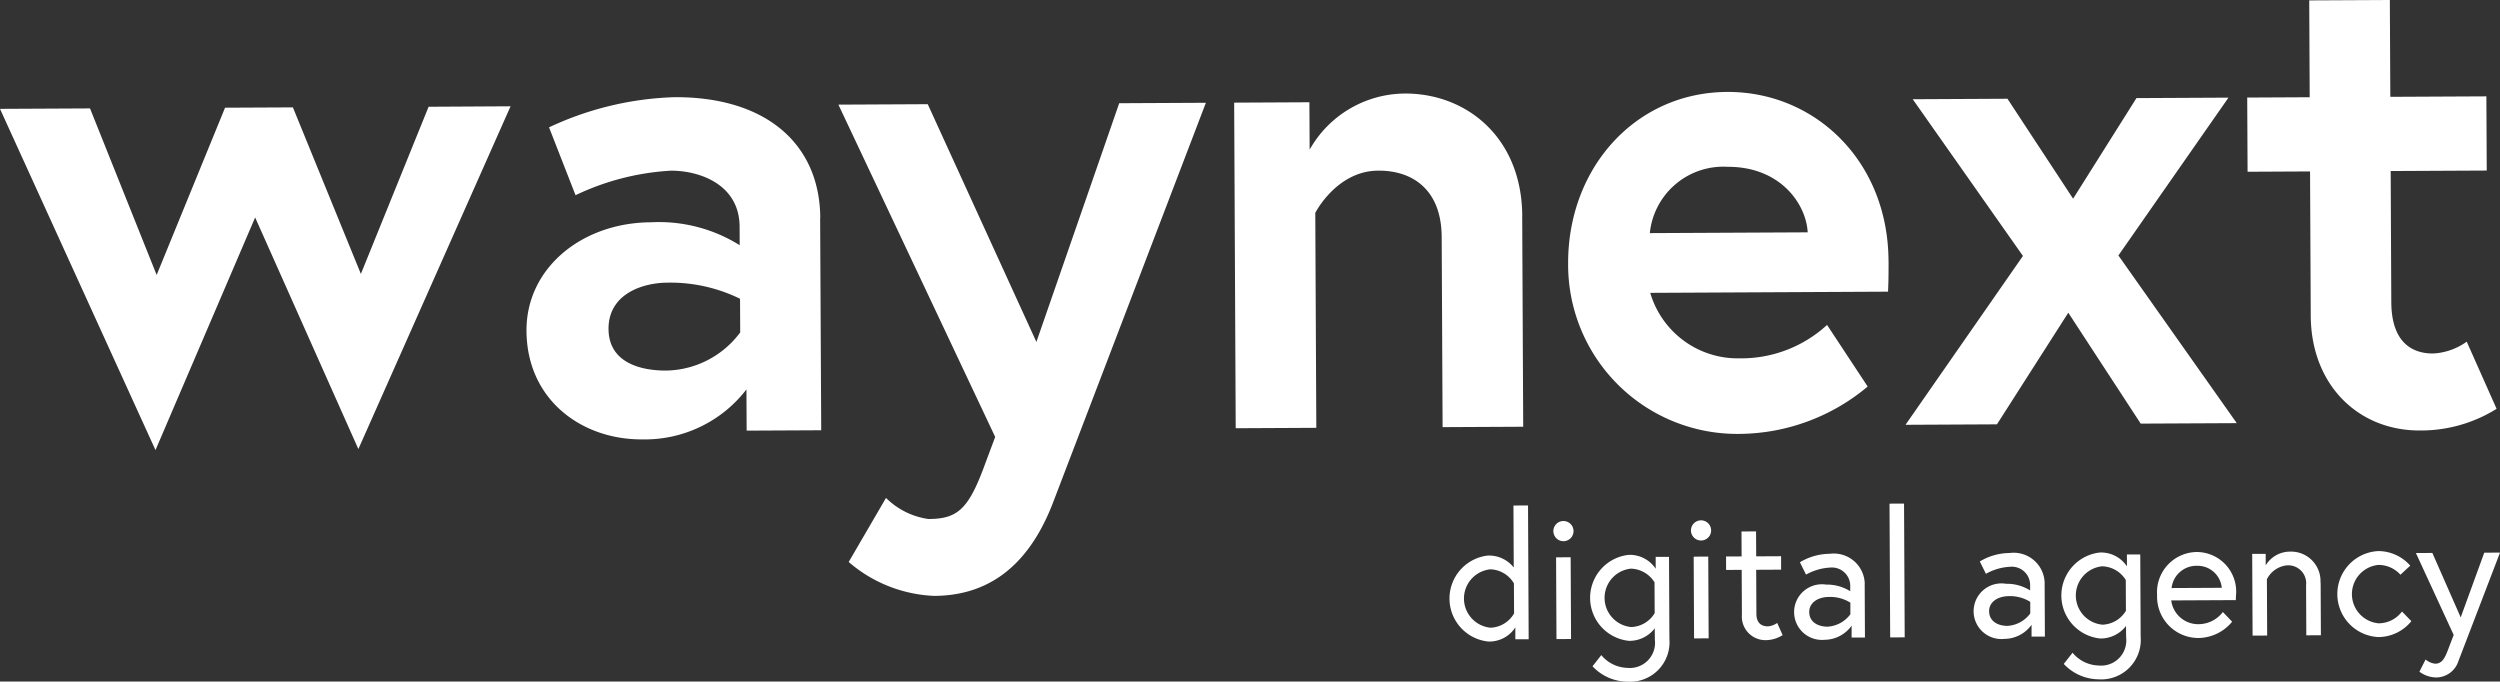 <svg id="Group_53" data-name="Group 53" xmlns="http://www.w3.org/2000/svg" xmlns:xlink="http://www.w3.org/1999/xlink" width="188.684" height="51.439" viewBox="0 0 188.684 51.439">
  <rect x="0" y="0" width="188.684" height="51.439" fill="#333333" stroke="none"/>
  <defs>
    <clipPath id="clip-path">
      <rect id="Rectangle_38" data-name="Rectangle 38" width="188.684" height="51.439" fill="none"/>
    </clipPath>
  </defs>
  <path id="Path_4" data-name="Path 4" d="M32.348,14.6,27.237,27.217l-5.131-12.57-5.121.025L11.823,27.295,6.794,14.725,0,14.759,11.735,40.513l7.521-17.558,7.791,17.481L38.533,14.565Z" transform="translate(0 -6.543)" fill="#fff"/>
  <g id="Group_52" data-name="Group 52">
    <g id="Group_51" data-name="Group 51" clip-path="url(#clip-path)">
      <path id="Path_5" data-name="Path 5" d="M95.919,22.441,96,38.458l-5.628.028-.015-3.11a9.674,9.674,0,0,1-7.891,3.771c-4.513.023-8.685-2.962-8.71-8.2-.023-4.717,4.169-8.159,9.391-8.185a11.5,11.5,0,0,1,6.7,1.729l-.006-1.4c-.016-3.214-3.063-4.235-5.192-4.224a19.181,19.181,0,0,0-7.191,1.851l-2-5.122a23.928,23.928,0,0,1,9.471-2.276c6.9-.035,10.968,3.522,11,9.119m-6.043,8.635-.012-2.54a11.939,11.939,0,0,0-5.482-1.216c-1.876.009-4.457.851-4.444,3.495.012,2.592,2.5,3.15,4.375,3.14a7.1,7.1,0,0,0,5.563-2.879" transform="translate(-34.02 -5.985)" fill="#fff"/>
      <path id="Path_6" data-name="Path 6" d="M121.052,43.908a5.663,5.663,0,0,0,3.2,1.591c2.079-.01,2.938-.637,4.089-3.649l.951-2.545-11.833-25.08,6.743-.034,8.2,17.945,6.251-18.018,6.541-.033L133.678,44.207c-2.053,5.4-5.442,7.077-8.99,7.095a10.537,10.537,0,0,1-6.452-2.559Z" transform="translate(-54.182 -6.328)" fill="#fff"/>
      <path id="Path_7" data-name="Path 7" d="M194.639,22.053l.076,15.913-6.084.03-.069-14.358c-.017-3.525-2.154-5.017-4.79-5-3.143.015-4.75,3.186-4.75,3.186l.078,16.224-6.084.031L172.9,13.506l5.678-.029.018,3.577a8.3,8.3,0,0,1,7.179-4.235c4.665-.023,8.838,3.325,8.867,9.234" transform="translate(-79.753 -5.759)" fill="#fff"/>
      <path id="Path_8" data-name="Path 8" d="M243.874,25.34c0,.466.006,1.4-.04,2.332l-17.948.09a6.883,6.883,0,0,0,6.767,4.942,9.571,9.571,0,0,0,6.579-2.521l3.065,4.65a15.223,15.223,0,0,1-9.617,3.573A12.766,12.766,0,0,1,219.69,25.565c-.034-7.205,5.059-12.932,12-12.967,6.591-.034,12.143,5.174,12.18,12.742m-6.1-2.146c-.111-2.125-2.051-4.966-6.057-4.946a5.575,5.575,0,0,0-5.858,5.005Z" transform="translate(-101.337 -5.659)" fill="#fff"/>
      <path id="Path_9" data-name="Path 9" d="M267.5,13.5l7.149-.036,4.954,7.543,4.781-7.592,6.945-.035-8.308,11.912,8.934,12.655-7.25.036-5.465-8.37-5.385,8.424-6.9.035,8.862-12.744Z" transform="translate(-123.139 -6.011)" fill="#fff"/>
      <path id="Path_10" data-name="Path 10" d="M314.829,7.363l4.715-.024L319.509.03,325.593,0l.036,7.308,7.25-.036.027,5.6-7.25.036.047,9.9c.015,3.007,1.54,3.88,3.162,3.872a4.757,4.757,0,0,0,2.53-.894l2.255,5.069a10.778,10.778,0,0,1-5.772,1.635c-4.664.024-8.23-3.431-8.255-8.666l-.052-10.885-4.715.024Z" transform="translate(-145.223)" fill="#fff"/>
      <path id="Path_11" data-name="Path 11" d="M207.908,73.959l-.022-4.687,1.1-.006.048,10.1-1.006,0,0-.894a2.344,2.344,0,0,1-2.033,1.065,3.263,3.263,0,0,1-.031-6.49,2.383,2.383,0,0,1,1.951.911m.006,1.189a2.143,2.143,0,0,0-1.781-1.06,2.214,2.214,0,0,0,.02,4.407,2.145,2.145,0,0,0,1.772-1.077Z" transform="translate(-93.66 -31.118)" fill="#fff"/>
      <path id="Path_12" data-name="Path 12" d="M218.363,71.4a.761.761,0,1,1-.741.765.761.761,0,0,1,.741-.765m-.536,2.74,1.1-.006.03,6.17-1.1.006Z" transform="translate(-100.384 -32.076)" fill="#fff"/>
      <path id="Path_13" data-name="Path 13" d="M227.643,81.581a2.414,2.414,0,0,1-1.942.945,3.263,3.263,0,0,1-.031-6.49,2.344,2.344,0,0,1,2.043,1.045l0-.895,1.006,0,.03,6.2a2.982,2.982,0,0,1-3.159,3.221,3.651,3.651,0,0,1-2.644-1.162l.663-.844a2.647,2.647,0,0,0,1.977.964,1.9,1.9,0,0,0,2.066-2.12Zm-.017-3.472a2.17,2.17,0,0,0-1.781-1.033,2.214,2.214,0,0,0,.02,4.407,2.145,2.145,0,0,0,1.772-1.05Z" transform="translate(-102.753 -34.158)" fill="#fff"/>
      <path id="Path_14" data-name="Path 14" d="M237.64,71.306a.761.761,0,1,1-.741.765.762.762,0,0,1,.741-.765m-.536,2.741,1.1-.006.03,6.17-1.1.006Z" transform="translate(-109.276 -32.034)" fill="#fff"/>
      <path id="Path_15" data-name="Path 15" d="M241.814,74.714l1.175-.006-.009-1.883,1.1-.006.009,1.883,1.88-.009,0,1.014-1.88.01.016,3.325c0,.6.291.947.879.944a1.411,1.411,0,0,0,.691-.258l.409.92a2.444,2.444,0,0,1-1.252.38A1.784,1.784,0,0,1,243.01,79.1l-.016-3.378-1.175.006Z" transform="translate(-111.543 -32.713)" fill="#fff"/>
      <path id="Path_16" data-name="Path 16" d="M256.7,78.154l.02,4.06-1.006,0,0-.895a2.54,2.54,0,0,1-2.046,1.065,2.1,2.1,0,1,1,.123-4.167,3.327,3.327,0,0,1,1.818.5l0-.334a1.385,1.385,0,0,0-1.535-1.448,4.121,4.121,0,0,0-1.8.53l-.462-.933a4.428,4.428,0,0,1,2.257-.639,2.336,2.336,0,0,1,2.637,2.257m-1.086,2.3,0-.869a2.851,2.851,0,0,0-1.583-.432c-.941,0-1.526.488-1.522,1.13,0,.8.711,1.118,1.39,1.114a2.31,2.31,0,0,0,1.72-.943" transform="translate(-115.966 -34.096)" fill="#fff"/>
      <rect id="Rectangle_37" data-name="Rectangle 37" width="1.096" height="10.096" transform="translate(142.609 38.012) rotate(-0.281)" fill="#fff"/>
      <path id="Path_17" data-name="Path 17" d="M281.913,78.029l.02,4.06-1.006,0,0-.895a2.54,2.54,0,0,1-2.046,1.065A2.1,2.1,0,1,1,279,78.1a3.327,3.327,0,0,1,1.818.5l0-.334a1.385,1.385,0,0,0-1.535-1.448,4.121,4.121,0,0,0-1.8.53l-.462-.932a4.425,4.425,0,0,1,2.257-.639,2.336,2.336,0,0,1,2.637,2.257m-1.086,2.3,0-.869a2.85,2.85,0,0,0-1.583-.432c-.941,0-1.526.489-1.522,1.13,0,.8.711,1.118,1.39,1.114a2.308,2.308,0,0,0,1.72-.943" transform="translate(-127.598 -34.04)" fill="#fff"/>
      <path id="Path_18" data-name="Path 18" d="M293.664,81.257a2.414,2.414,0,0,1-1.942.945,3.263,3.263,0,0,1-.031-6.49,2.344,2.344,0,0,1,2.043,1.045l0-.895,1.006,0,.03,6.2a2.982,2.982,0,0,1-3.159,3.221,3.651,3.651,0,0,1-2.644-1.162l.663-.845a2.646,2.646,0,0,0,1.977.965,1.9,1.9,0,0,0,2.067-2.12Zm-.017-3.472a2.17,2.17,0,0,0-1.781-1.033,2.214,2.214,0,0,0,.02,4.407,2.145,2.145,0,0,0,1.772-1.05Z" transform="translate(-133.207 -34.012)" fill="#fff"/>
      <path id="Path_19" data-name="Path 19" d="M308.146,78.915a3.578,3.578,0,0,1-.011.36l-4.872.024a2.05,2.05,0,0,0,2.086,1.793,2.319,2.319,0,0,0,1.811-.917l.7.731a3.344,3.344,0,0,1-2.5,1.228,3.118,3.118,0,0,1-3.164-3.229,3.039,3.039,0,0,1,3-3.26,2.985,2.985,0,0,1,2.955,3.27m-1.074-.569a1.832,1.832,0,0,0-1.876-1.66,1.887,1.887,0,0,0-1.912,1.679Z" transform="translate(-139.392 -33.983)" fill="#fff"/>
      <path id="Path_20" data-name="Path 20" d="M320.7,77.932l.019,3.966-1.1.006-.018-3.779a1.352,1.352,0,0,0-1.457-1.5,1.907,1.907,0,0,0-1.5,1.049l.02,4.247-1.1.006-.03-6.17,1.019,0,0,.868a2.142,2.142,0,0,1,1.849-1.038,2.221,2.221,0,0,1,2.285,2.352" transform="translate(-145.553 -33.954)" fill="#fff"/>
      <path id="Path_21" data-name="Path 21" d="M333.041,80.808a3.237,3.237,0,0,1-2.463,1.2,3.248,3.248,0,0,1-.031-6.49,3.213,3.213,0,0,1,2.409,1.1l-.741.685a2.214,2.214,0,0,0-1.663-.74,2.213,2.213,0,0,0,.021,4.407,2.206,2.206,0,0,0,1.759-.891Z" transform="translate(-151.046 -33.926)" fill="#fff"/>
      <path id="Path_22" data-name="Path 22" d="M339.189,83.795a1.392,1.392,0,0,0,.72.317c.483,0,.7-.35.936-.953l.465-1.218-2.851-6.182,1.241-.007,2.14,4.863,1.779-4.883,1.188-.006s-2.993,7.814-3.135,8.175a1.776,1.776,0,0,1-1.666,1.25,2.2,2.2,0,0,1-1.282-.434Z" transform="translate(-156.122 -34.02)" fill="#fff"/>
    </g>
  </g>
</svg>
